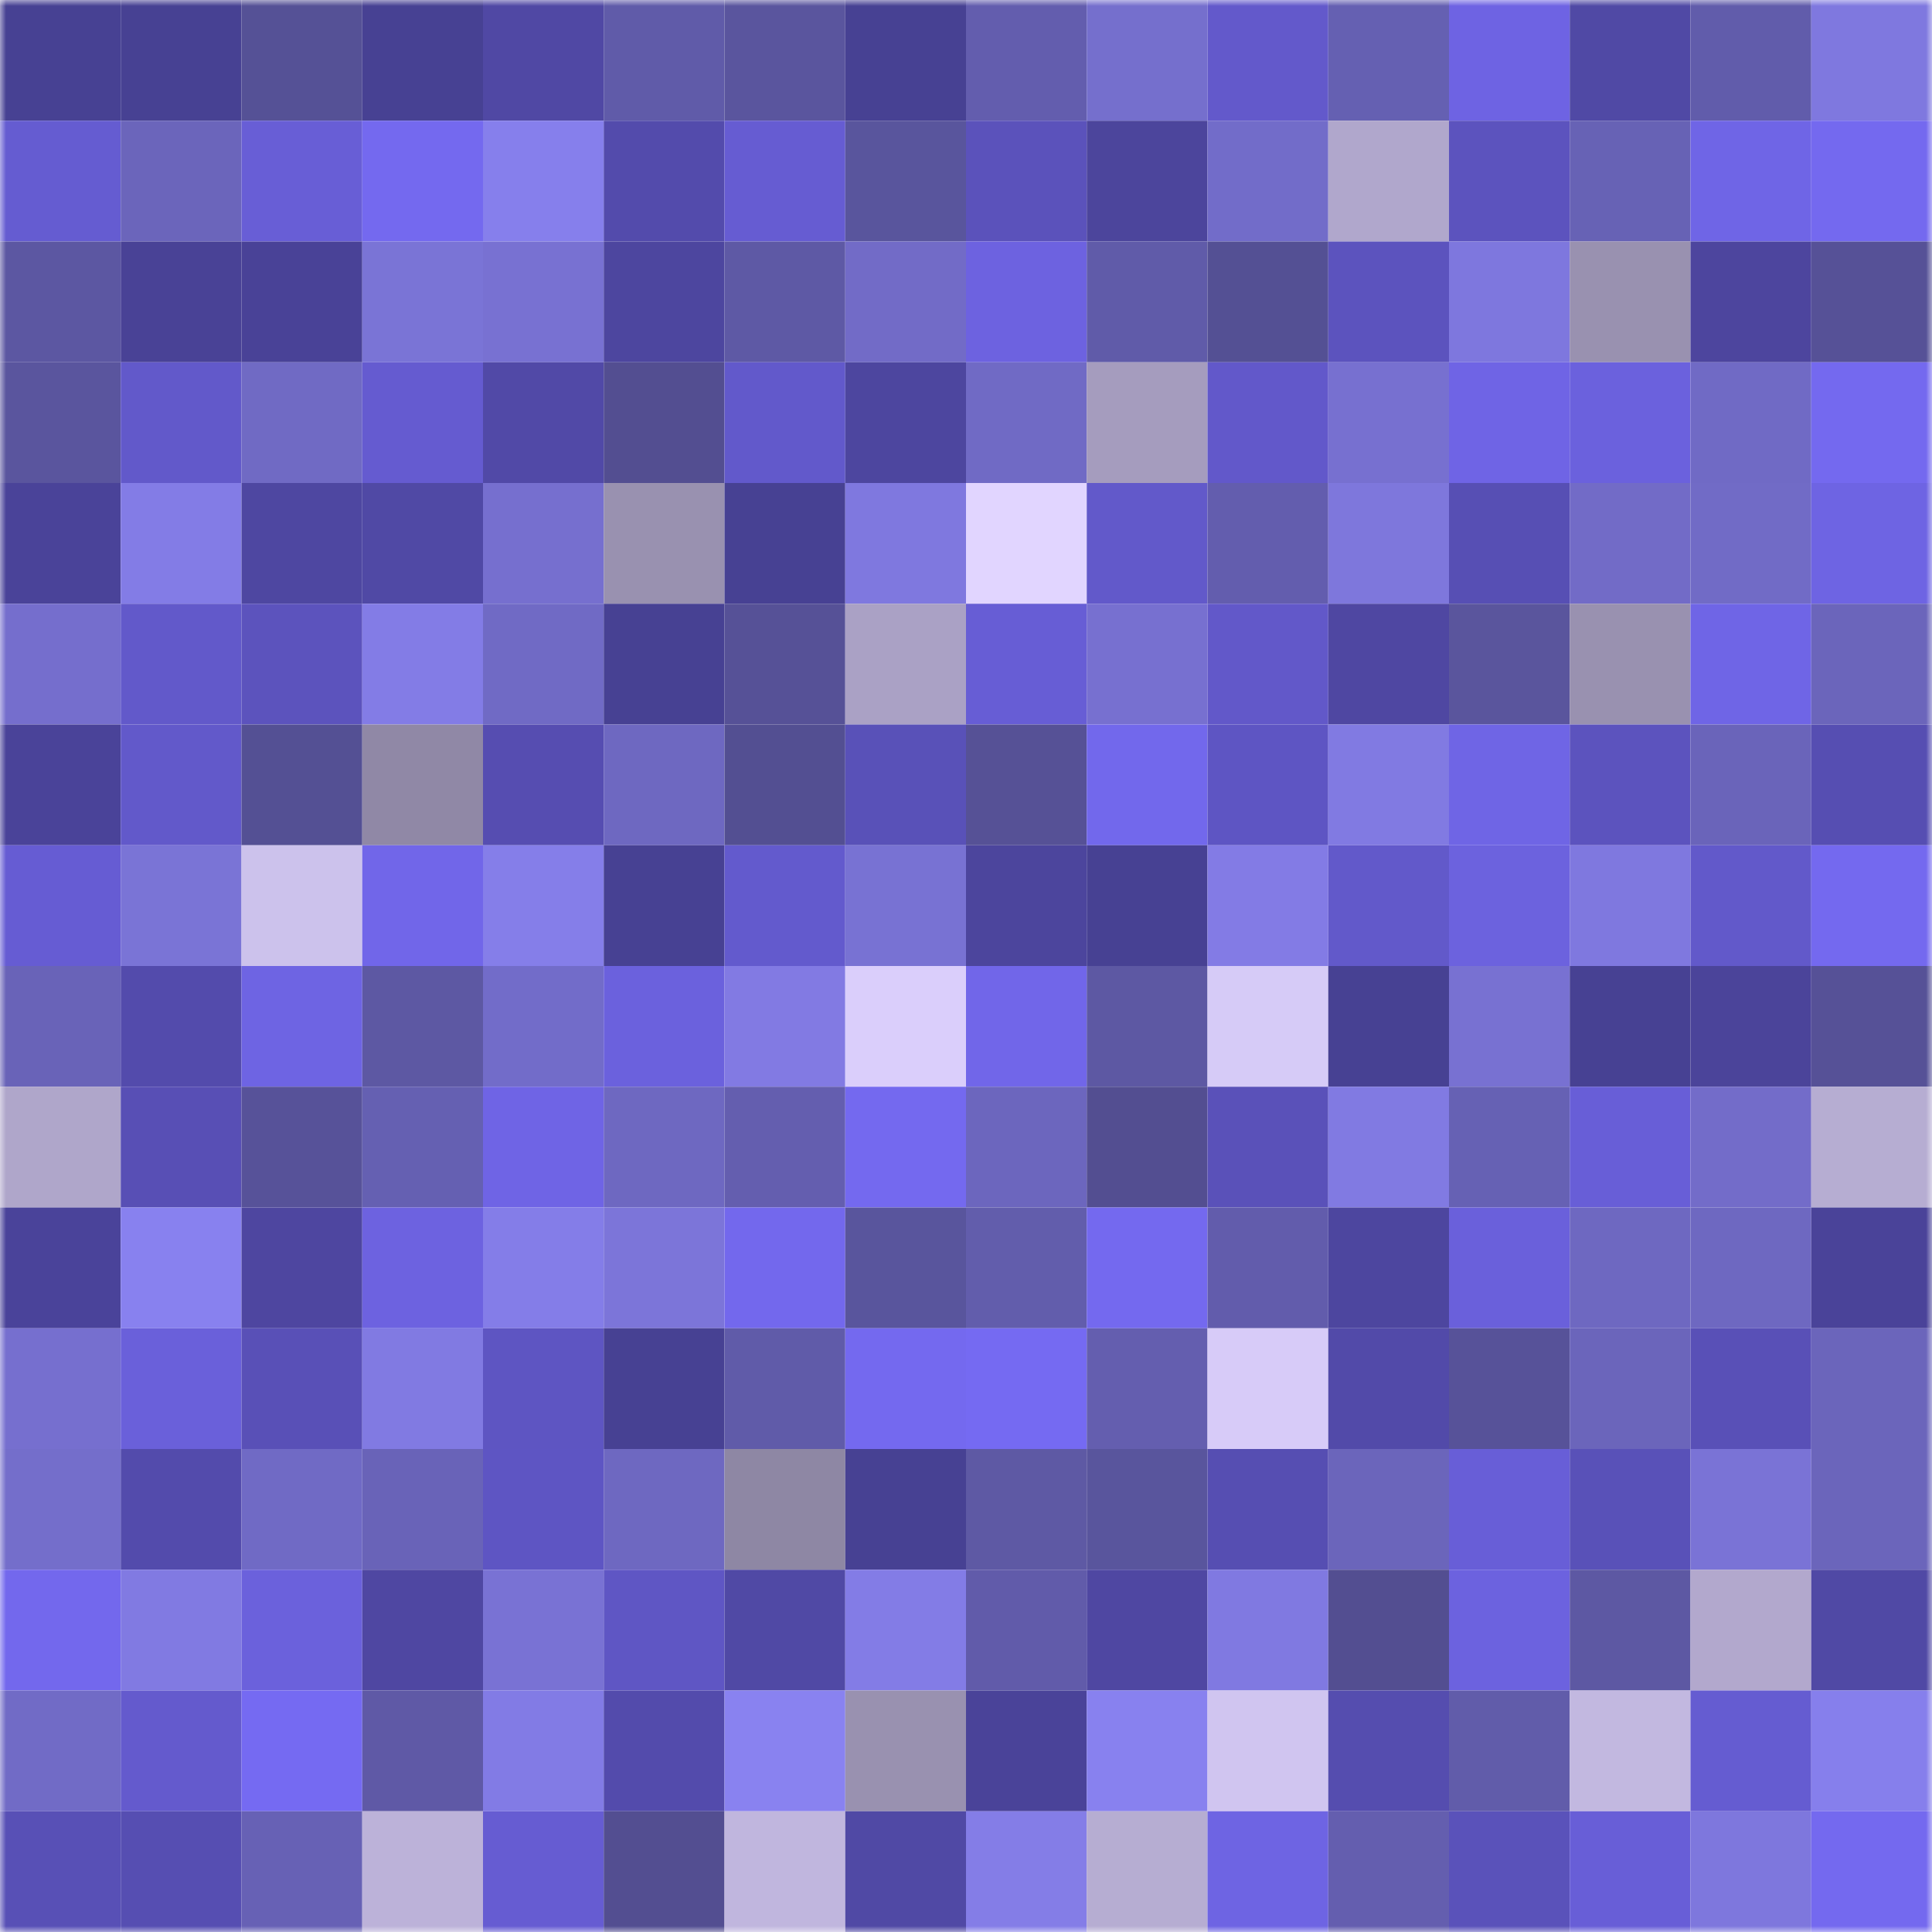 <svg viewBox="0 0 160 160" fill="none" role="img" xmlns="http://www.w3.org/2000/svg" width="240" height="240" name="ethereum%2C0x733775f896c7d9db4a957ceaf860aa2e13a27528"><mask id="1993237528" mask-type="alpha" maskUnits="userSpaceOnUse" x="0" y="0" width="160" height="160"><rect width="160" height="160" fill="#FFFFFF"></rect></mask><g mask="url(#1993237528)"><rect x="0" y="0" width="10" height="10" fill="#474193"></rect><rect x="10" y="0" width="10" height="10" fill="#474193"></rect><rect x="20" y="0" width="10" height="10" fill="#555196"></rect><rect x="30" y="0" width="10" height="10" fill="#474193"></rect><rect x="40" y="0" width="10" height="10" fill="#5048a4"></rect><rect x="50" y="0" width="10" height="10" fill="#605ba9"></rect><rect x="60" y="0" width="10" height="10" fill="#5a559e"></rect><rect x="70" y="0" width="10" height="10" fill="#474193"></rect><rect x="80" y="0" width="10" height="10" fill="#635dae"></rect><rect x="90" y="0" width="10" height="10" fill="#756fcd"></rect><rect x="100" y="0" width="10" height="10" fill="#6359cb"></rect><rect x="110" y="0" width="10" height="10" fill="#6560b2"></rect><rect x="120" y="0" width="10" height="10" fill="#6e63e3"></rect><rect x="130" y="0" width="10" height="10" fill="#5049a5"></rect><rect x="140" y="0" width="10" height="10" fill="#615cab"></rect><rect x="150" y="0" width="10" height="10" fill="#7f78df"></rect><rect x="0" y="10" width="10" height="10" fill="#655cd1"></rect><rect x="10" y="10" width="10" height="10" fill="#6b65bb"></rect><rect x="20" y="10" width="10" height="10" fill="#685ed6"></rect><rect x="30" y="10" width="10" height="10" fill="#7469ef"></rect><rect x="40" y="10" width="10" height="10" fill="#867fec"></rect><rect x="50" y="10" width="10" height="10" fill="#534bac"></rect><rect x="60" y="10" width="10" height="10" fill="#665cd2"></rect><rect x="70" y="10" width="10" height="10" fill="#59559d"></rect><rect x="80" y="10" width="10" height="10" fill="#5b52bb"></rect><rect x="90" y="10" width="10" height="10" fill="#4c459c"></rect><rect x="100" y="10" width="10" height="10" fill="#726cc9"></rect><rect x="110" y="10" width="10" height="10" fill="#b0a7cc"></rect><rect x="120" y="10" width="10" height="10" fill="#5c53be"></rect><rect x="130" y="10" width="10" height="10" fill="#6762b5"></rect><rect x="140" y="10" width="10" height="10" fill="#6f65e6"></rect><rect x="150" y="10" width="10" height="10" fill="#7469ef"></rect><rect x="0" y="20" width="10" height="10" fill="#5c57a2"></rect><rect x="10" y="20" width="10" height="10" fill="#494296"></rect><rect x="20" y="20" width="10" height="10" fill="#494297"></rect><rect x="30" y="20" width="10" height="10" fill="#7a74d6"></rect><rect x="40" y="20" width="10" height="10" fill="#7871d2"></rect><rect x="50" y="20" width="10" height="10" fill="#4d469f"></rect><rect x="60" y="20" width="10" height="10" fill="#5e59a5"></rect><rect x="70" y="20" width="10" height="10" fill="#726bc7"></rect><rect x="80" y="20" width="10" height="10" fill="#6d62e0"></rect><rect x="90" y="20" width="10" height="10" fill="#605ba9"></rect><rect x="100" y="20" width="10" height="10" fill="#545094"></rect><rect x="110" y="20" width="10" height="10" fill="#5c53be"></rect><rect x="120" y="20" width="10" height="10" fill="#7e77de"></rect><rect x="130" y="20" width="10" height="10" fill="#9991b0"></rect><rect x="140" y="20" width="10" height="10" fill="#4d459e"></rect><rect x="150" y="20" width="10" height="10" fill="#565197"></rect><rect x="0" y="30" width="10" height="10" fill="#5a559e"></rect><rect x="10" y="30" width="10" height="10" fill="#6259ca"></rect><rect x="20" y="30" width="10" height="10" fill="#706ac4"></rect><rect x="30" y="30" width="10" height="10" fill="#655bd0"></rect><rect x="40" y="30" width="10" height="10" fill="#5149a7"></rect><rect x="50" y="30" width="10" height="10" fill="#534e91"></rect><rect x="60" y="30" width="10" height="10" fill="#6259cb"></rect><rect x="70" y="30" width="10" height="10" fill="#4d469f"></rect><rect x="80" y="30" width="10" height="10" fill="#706ac5"></rect><rect x="90" y="30" width="10" height="10" fill="#a59cbe"></rect><rect x="100" y="30" width="10" height="10" fill="#6258ca"></rect><rect x="110" y="30" width="10" height="10" fill="#7770d0"></rect><rect x="120" y="30" width="10" height="10" fill="#6f64e5"></rect><rect x="130" y="30" width="10" height="10" fill="#6b61dd"></rect><rect x="140" y="30" width="10" height="10" fill="#706ac5"></rect><rect x="150" y="30" width="10" height="10" fill="#7469ef"></rect><rect x="0" y="40" width="10" height="10" fill="#4a4399"></rect><rect x="10" y="40" width="10" height="10" fill="#837ce6"></rect><rect x="20" y="40" width="10" height="10" fill="#4e47a1"></rect><rect x="30" y="40" width="10" height="10" fill="#5049a5"></rect><rect x="40" y="40" width="10" height="10" fill="#766fcf"></rect><rect x="50" y="40" width="10" height="10" fill="#9991b0"></rect><rect x="60" y="40" width="10" height="10" fill="#474193"></rect><rect x="70" y="40" width="10" height="10" fill="#7f78df"></rect><rect x="80" y="40" width="10" height="10" fill="#e1d5ff"></rect><rect x="90" y="40" width="10" height="10" fill="#6259ca"></rect><rect x="100" y="40" width="10" height="10" fill="#635dae"></rect><rect x="110" y="40" width="10" height="10" fill="#7e77dc"></rect><rect x="120" y="40" width="10" height="10" fill="#574fb4"></rect><rect x="130" y="40" width="10" height="10" fill="#726bc7"></rect><rect x="140" y="40" width="10" height="10" fill="#716bc6"></rect><rect x="150" y="40" width="10" height="10" fill="#6e64e3"></rect><rect x="0" y="50" width="10" height="10" fill="#756ecd"></rect><rect x="10" y="50" width="10" height="10" fill="#6259ca"></rect><rect x="20" y="50" width="10" height="10" fill="#5c53bd"></rect><rect x="30" y="50" width="10" height="10" fill="#837ce6"></rect><rect x="40" y="50" width="10" height="10" fill="#706ac5"></rect><rect x="50" y="50" width="10" height="10" fill="#474193"></rect><rect x="60" y="50" width="10" height="10" fill="#565197"></rect><rect x="70" y="50" width="10" height="10" fill="#aaa1c5"></rect><rect x="80" y="50" width="10" height="10" fill="#675dd5"></rect><rect x="90" y="50" width="10" height="10" fill="#7770d0"></rect><rect x="100" y="50" width="10" height="10" fill="#6258c9"></rect><rect x="110" y="50" width="10" height="10" fill="#4f47a2"></rect><rect x="120" y="50" width="10" height="10" fill="#5a559d"></rect><rect x="130" y="50" width="10" height="10" fill="#9991b0"></rect><rect x="140" y="50" width="10" height="10" fill="#6f65e6"></rect><rect x="150" y="50" width="10" height="10" fill="#6b65bb"></rect><rect x="0" y="60" width="10" height="10" fill="#4a4399"></rect><rect x="10" y="60" width="10" height="10" fill="#6259ca"></rect><rect x="20" y="60" width="10" height="10" fill="#545094"></rect><rect x="30" y="60" width="10" height="10" fill="#9088a6"></rect><rect x="40" y="60" width="10" height="10" fill="#564db1"></rect><rect x="50" y="60" width="10" height="10" fill="#6e68c1"></rect><rect x="60" y="60" width="10" height="10" fill="#534f92"></rect><rect x="70" y="60" width="10" height="10" fill="#5951b8"></rect><rect x="80" y="60" width="10" height="10" fill="#565196"></rect><rect x="90" y="60" width="10" height="10" fill="#7268ec"></rect><rect x="100" y="60" width="10" height="10" fill="#5e55c3"></rect><rect x="110" y="60" width="10" height="10" fill="#817ae2"></rect><rect x="120" y="60" width="10" height="10" fill="#6f65e5"></rect><rect x="130" y="60" width="10" height="10" fill="#5c53be"></rect><rect x="140" y="60" width="10" height="10" fill="#6a64ba"></rect><rect x="150" y="60" width="10" height="10" fill="#564eb2"></rect><rect x="0" y="70" width="10" height="10" fill="#665cd3"></rect><rect x="10" y="70" width="10" height="10" fill="#7a74d6"></rect><rect x="20" y="70" width="10" height="10" fill="#ccc2ec"></rect><rect x="30" y="70" width="10" height="10" fill="#7166e9"></rect><rect x="40" y="70" width="10" height="10" fill="#857ee9"></rect><rect x="50" y="70" width="10" height="10" fill="#474193"></rect><rect x="60" y="70" width="10" height="10" fill="#635acd"></rect><rect x="70" y="70" width="10" height="10" fill="#7872d3"></rect><rect x="80" y="70" width="10" height="10" fill="#4c459d"></rect><rect x="90" y="70" width="10" height="10" fill="#474193"></rect><rect x="100" y="70" width="10" height="10" fill="#837be5"></rect><rect x="110" y="70" width="10" height="10" fill="#6259ca"></rect><rect x="120" y="70" width="10" height="10" fill="#6c62de"></rect><rect x="130" y="70" width="10" height="10" fill="#7f78df"></rect><rect x="140" y="70" width="10" height="10" fill="#6259ca"></rect><rect x="150" y="70" width="10" height="10" fill="#7469ef"></rect><rect x="0" y="80" width="10" height="10" fill="#6963b8"></rect><rect x="10" y="80" width="10" height="10" fill="#534bac"></rect><rect x="20" y="80" width="10" height="10" fill="#6e64e3"></rect><rect x="30" y="80" width="10" height="10" fill="#5d58a3"></rect><rect x="40" y="80" width="10" height="10" fill="#726cc9"></rect><rect x="50" y="80" width="10" height="10" fill="#6b61dd"></rect><rect x="60" y="80" width="10" height="10" fill="#827ae3"></rect><rect x="70" y="80" width="10" height="10" fill="#dacefb"></rect><rect x="80" y="80" width="10" height="10" fill="#7166e9"></rect><rect x="90" y="80" width="10" height="10" fill="#5d58a3"></rect><rect x="100" y="80" width="10" height="10" fill="#d6cbf7"></rect><rect x="110" y="80" width="10" height="10" fill="#474193"></rect><rect x="120" y="80" width="10" height="10" fill="#7871d2"></rect><rect x="130" y="80" width="10" height="10" fill="#474193"></rect><rect x="140" y="80" width="10" height="10" fill="#4b449a"></rect><rect x="150" y="80" width="10" height="10" fill="#565197"></rect><rect x="0" y="90" width="10" height="10" fill="#afa6ca"></rect><rect x="10" y="90" width="10" height="10" fill="#584fb5"></rect><rect x="20" y="90" width="10" height="10" fill="#575299"></rect><rect x="30" y="90" width="10" height="10" fill="#6560b2"></rect><rect x="40" y="90" width="10" height="10" fill="#6f64e5"></rect><rect x="50" y="90" width="10" height="10" fill="#6e68c1"></rect><rect x="60" y="90" width="10" height="10" fill="#645eaf"></rect><rect x="70" y="90" width="10" height="10" fill="#7469ef"></rect><rect x="80" y="90" width="10" height="10" fill="#6c66be"></rect><rect x="90" y="90" width="10" height="10" fill="#534e91"></rect><rect x="100" y="90" width="10" height="10" fill="#5a51b9"></rect><rect x="110" y="90" width="10" height="10" fill="#817ae2"></rect><rect x="120" y="90" width="10" height="10" fill="#6661b4"></rect><rect x="130" y="90" width="10" height="10" fill="#685ed7"></rect><rect x="140" y="90" width="10" height="10" fill="#736cc9"></rect><rect x="150" y="90" width="10" height="10" fill="#b6add2"></rect><rect x="0" y="100" width="10" height="10" fill="#4a439a"></rect><rect x="10" y="100" width="10" height="10" fill="#8881ef"></rect><rect x="20" y="100" width="10" height="10" fill="#4e46a0"></rect><rect x="30" y="100" width="10" height="10" fill="#6d62e0"></rect><rect x="40" y="100" width="10" height="10" fill="#847de8"></rect><rect x="50" y="100" width="10" height="10" fill="#7c75d9"></rect><rect x="60" y="100" width="10" height="10" fill="#7368ed"></rect><rect x="70" y="100" width="10" height="10" fill="#59559d"></rect><rect x="80" y="100" width="10" height="10" fill="#625dac"></rect><rect x="90" y="100" width="10" height="10" fill="#7469ef"></rect><rect x="100" y="100" width="10" height="10" fill="#625cac"></rect><rect x="110" y="100" width="10" height="10" fill="#4d469f"></rect><rect x="120" y="100" width="10" height="10" fill="#6a60db"></rect><rect x="130" y="100" width="10" height="10" fill="#6e68c1"></rect><rect x="140" y="100" width="10" height="10" fill="#6e68c1"></rect><rect x="150" y="100" width="10" height="10" fill="#4a4399"></rect><rect x="0" y="110" width="10" height="10" fill="#766fcf"></rect><rect x="10" y="110" width="10" height="10" fill="#6a60da"></rect><rect x="20" y="110" width="10" height="10" fill="#5950b7"></rect><rect x="30" y="110" width="10" height="10" fill="#817ae2"></rect><rect x="40" y="110" width="10" height="10" fill="#5e55c2"></rect><rect x="50" y="110" width="10" height="10" fill="#474193"></rect><rect x="60" y="110" width="10" height="10" fill="#605ba9"></rect><rect x="70" y="110" width="10" height="10" fill="#7469ef"></rect><rect x="80" y="110" width="10" height="10" fill="#756af2"></rect><rect x="90" y="110" width="10" height="10" fill="#645eaf"></rect><rect x="100" y="110" width="10" height="10" fill="#d7cbf8"></rect><rect x="110" y="110" width="10" height="10" fill="#524aa9"></rect><rect x="120" y="110" width="10" height="10" fill="#575299"></rect><rect x="130" y="110" width="10" height="10" fill="#6b65bb"></rect><rect x="140" y="110" width="10" height="10" fill="#5950b7"></rect><rect x="150" y="110" width="10" height="10" fill="#6b65bb"></rect><rect x="0" y="120" width="10" height="10" fill="#746ecb"></rect><rect x="10" y="120" width="10" height="10" fill="#534bac"></rect><rect x="20" y="120" width="10" height="10" fill="#706ac5"></rect><rect x="30" y="120" width="10" height="10" fill="#6963b8"></rect><rect x="40" y="120" width="10" height="10" fill="#5e55c3"></rect><rect x="50" y="120" width="10" height="10" fill="#6e68c1"></rect><rect x="60" y="120" width="10" height="10" fill="#8e87a4"></rect><rect x="70" y="120" width="10" height="10" fill="#474193"></rect><rect x="80" y="120" width="10" height="10" fill="#5e59a4"></rect><rect x="90" y="120" width="10" height="10" fill="#59559d"></rect><rect x="100" y="120" width="10" height="10" fill="#564eb2"></rect><rect x="110" y="120" width="10" height="10" fill="#6b65bb"></rect><rect x="120" y="120" width="10" height="10" fill="#685ed7"></rect><rect x="130" y="120" width="10" height="10" fill="#5951b8"></rect><rect x="140" y="120" width="10" height="10" fill="#7a73d6"></rect><rect x="150" y="120" width="10" height="10" fill="#6b65bb"></rect><rect x="0" y="130" width="10" height="10" fill="#7368ed"></rect><rect x="10" y="130" width="10" height="10" fill="#817ae2"></rect><rect x="20" y="130" width="10" height="10" fill="#6b61dc"></rect><rect x="30" y="130" width="10" height="10" fill="#4f47a2"></rect><rect x="40" y="130" width="10" height="10" fill="#7972d4"></rect><rect x="50" y="130" width="10" height="10" fill="#5f56c4"></rect><rect x="60" y="130" width="10" height="10" fill="#5049a5"></rect><rect x="70" y="130" width="10" height="10" fill="#837ce6"></rect><rect x="80" y="130" width="10" height="10" fill="#615baa"></rect><rect x="90" y="130" width="10" height="10" fill="#4f47a2"></rect><rect x="100" y="130" width="10" height="10" fill="#8079e1"></rect><rect x="110" y="130" width="10" height="10" fill="#534e91"></rect><rect x="120" y="130" width="10" height="10" fill="#6c62df"></rect><rect x="130" y="130" width="10" height="10" fill="#5d58a3"></rect><rect x="140" y="130" width="10" height="10" fill="#b2a8cd"></rect><rect x="150" y="130" width="10" height="10" fill="#5049a5"></rect><rect x="0" y="140" width="10" height="10" fill="#716bc6"></rect><rect x="10" y="140" width="10" height="10" fill="#645acd"></rect><rect x="20" y="140" width="10" height="10" fill="#756af2"></rect><rect x="30" y="140" width="10" height="10" fill="#5f59a6"></rect><rect x="40" y="140" width="10" height="10" fill="#827be5"></rect><rect x="50" y="140" width="10" height="10" fill="#534bac"></rect><rect x="60" y="140" width="10" height="10" fill="#8982f0"></rect><rect x="70" y="140" width="10" height="10" fill="#9991b0"></rect><rect x="80" y="140" width="10" height="10" fill="#4a4399"></rect><rect x="90" y="140" width="10" height="10" fill="#8881ef"></rect><rect x="100" y="140" width="10" height="10" fill="#d0c5f0"></rect><rect x="110" y="140" width="10" height="10" fill="#554daf"></rect><rect x="120" y="140" width="10" height="10" fill="#615caa"></rect><rect x="130" y="140" width="10" height="10" fill="#c2b8e0"></rect><rect x="140" y="140" width="10" height="10" fill="#655cd1"></rect><rect x="150" y="140" width="10" height="10" fill="#867fec"></rect><rect x="0" y="150" width="10" height="10" fill="#5850b6"></rect><rect x="10" y="150" width="10" height="10" fill="#564eb2"></rect><rect x="20" y="150" width="10" height="10" fill="#6761b5"></rect><rect x="30" y="150" width="10" height="10" fill="#bcb2d9"></rect><rect x="40" y="150" width="10" height="10" fill="#665cd2"></rect><rect x="50" y="150" width="10" height="10" fill="#534e91"></rect><rect x="60" y="150" width="10" height="10" fill="#c0b6de"></rect><rect x="70" y="150" width="10" height="10" fill="#5049a5"></rect><rect x="80" y="150" width="10" height="10" fill="#847de7"></rect><rect x="90" y="150" width="10" height="10" fill="#b6add2"></rect><rect x="100" y="150" width="10" height="10" fill="#6e64e3"></rect><rect x="110" y="150" width="10" height="10" fill="#645eaf"></rect><rect x="120" y="150" width="10" height="10" fill="#5a52ba"></rect><rect x="130" y="150" width="10" height="10" fill="#685ed7"></rect><rect x="140" y="150" width="10" height="10" fill="#7e77dd"></rect><rect x="150" y="150" width="10" height="10" fill="#7469ef"></rect></g></svg>